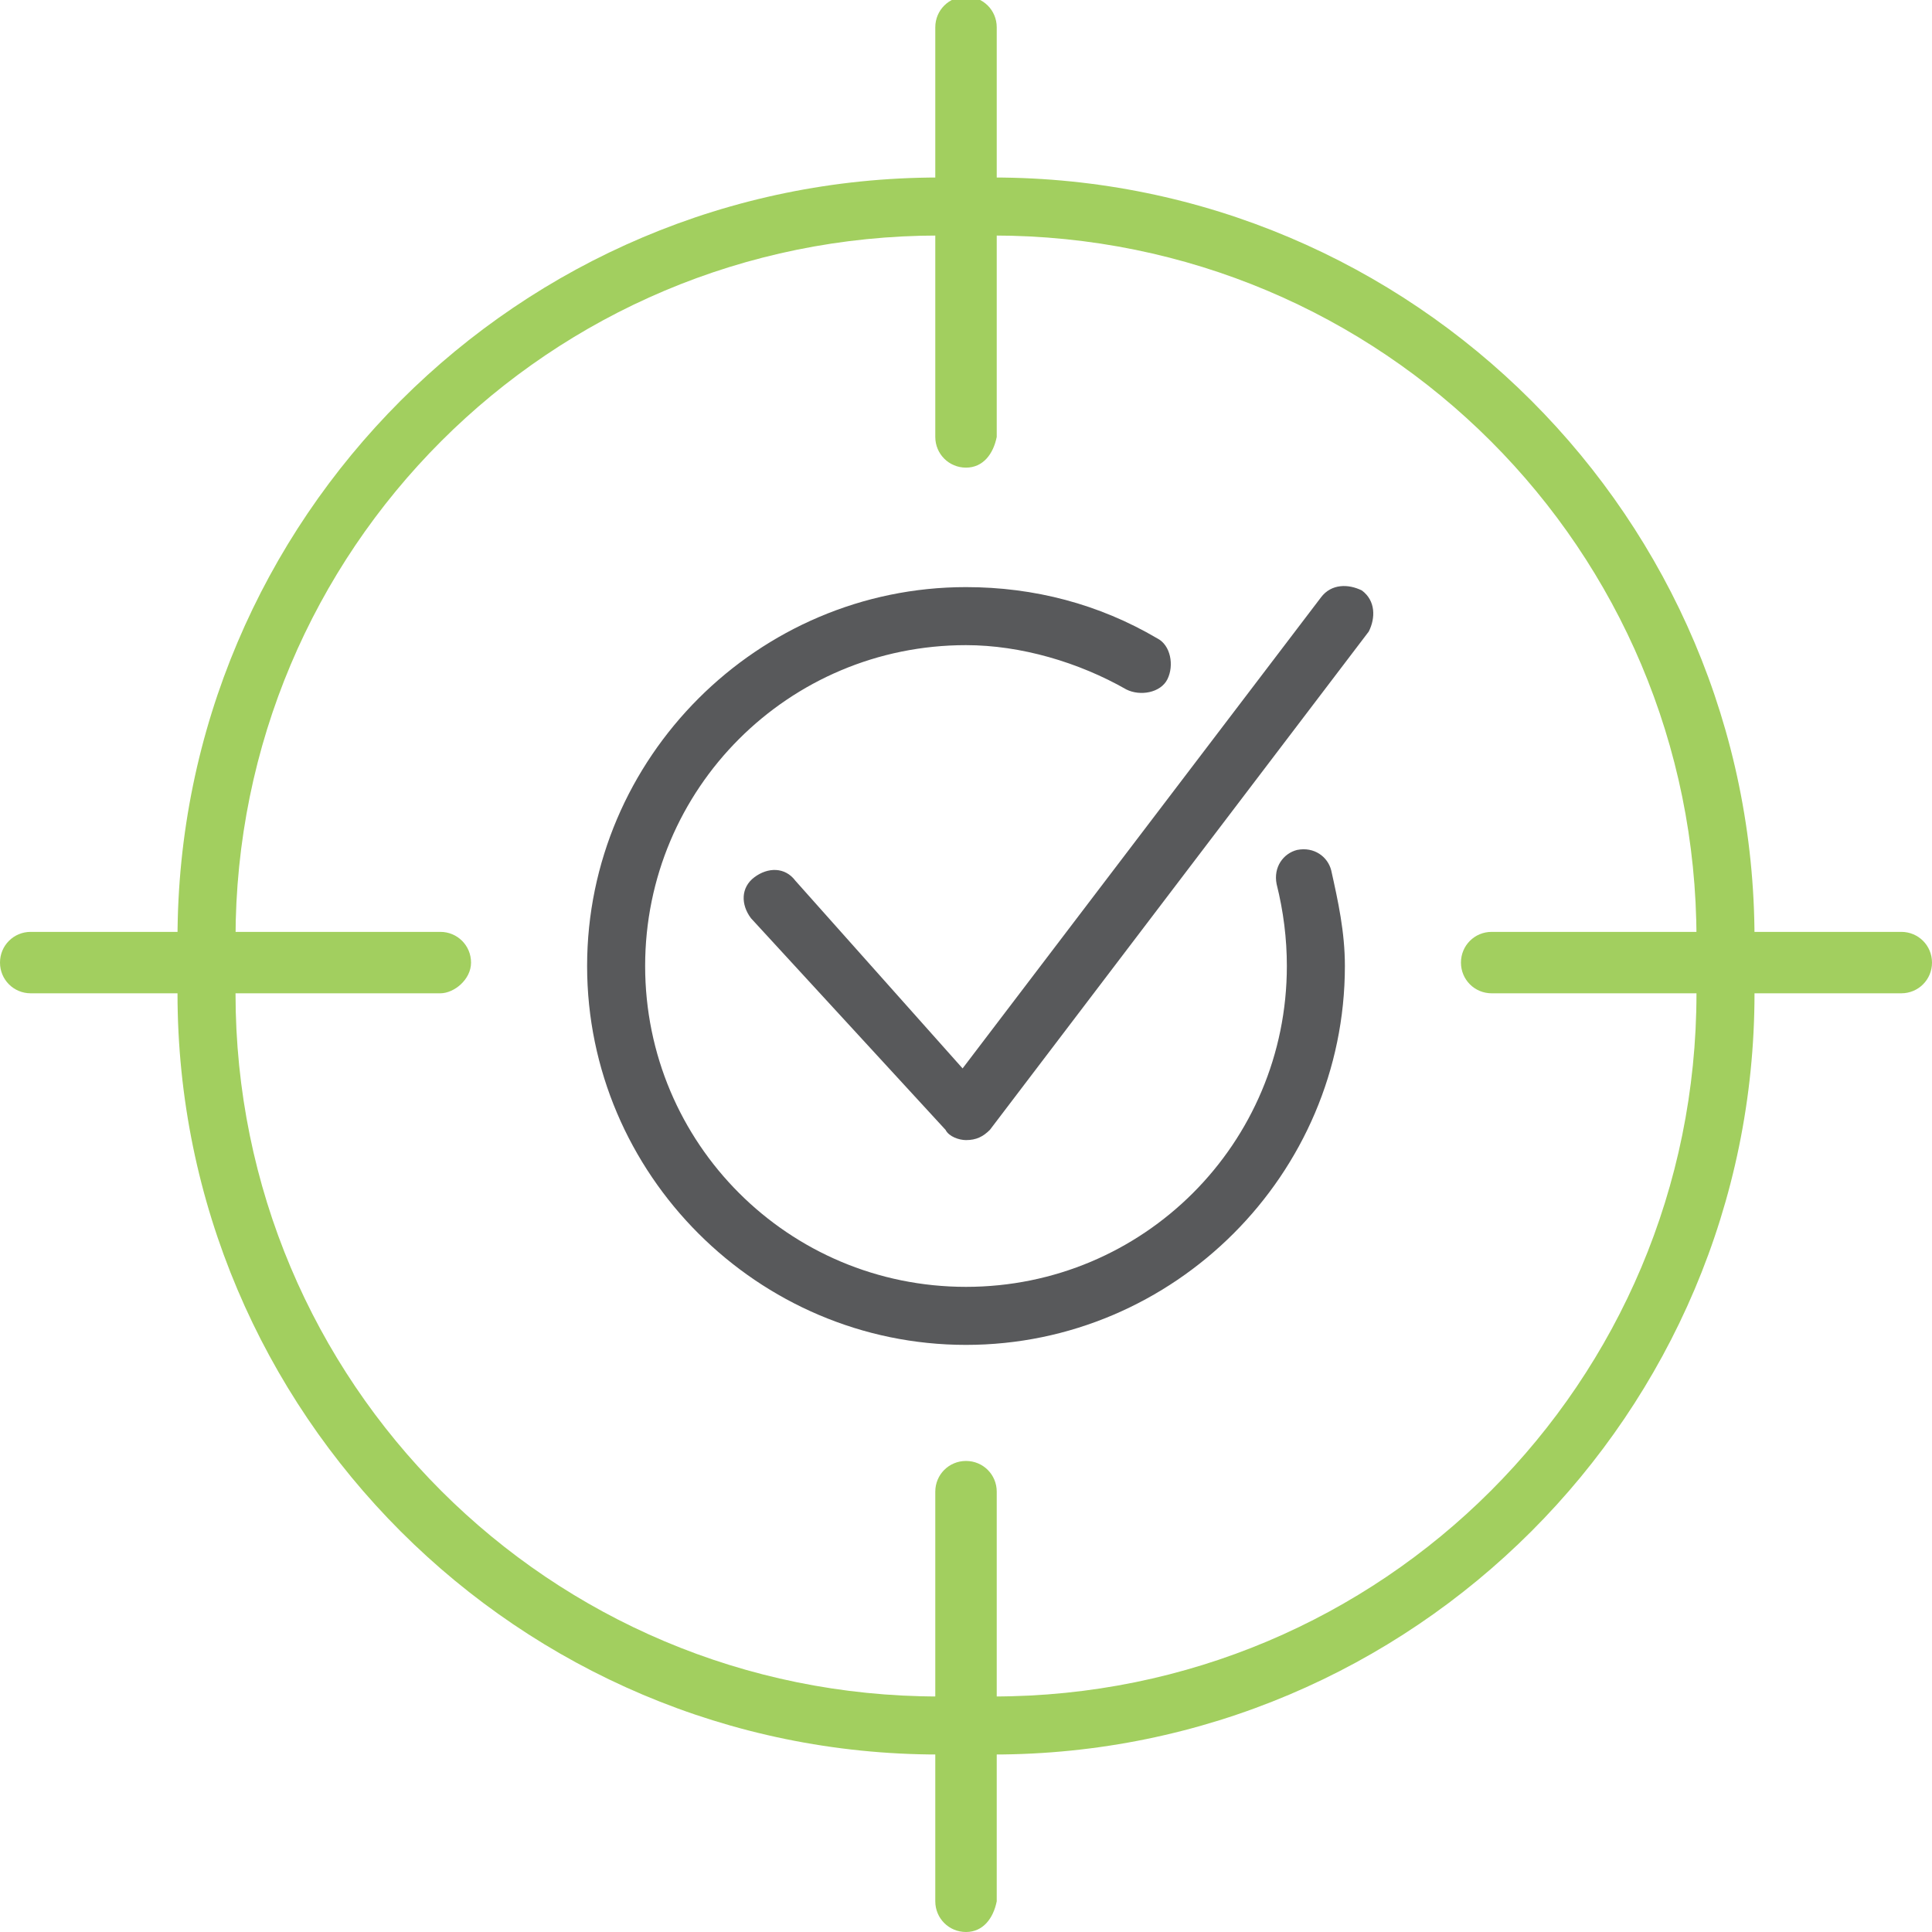 <?xml version="1.0" encoding="UTF-8"?> <svg xmlns="http://www.w3.org/2000/svg" width="107" height="107" viewBox="0 0 107 107" fill="none"><g clip-path="url(#clip0_24_45)"><path d="M55.013 97.17H51.988C28.735 97.17 9.831 78.265 9.831 55.013V51.988C9.831 28.735 28.735 9.831 51.988 9.831H55.013C78.265 9.831 97.17 28.735 97.17 51.988V55.013C97.17 78.265 78.265 97.17 55.013 97.17ZM51.988 13.044C30.437 13.044 13.044 30.437 13.044 51.988V55.013C13.044 76.564 30.437 93.956 51.988 93.956H55.013C76.564 93.956 93.956 76.564 93.956 55.013V51.988C93.956 30.437 76.564 13.044 55.013 13.044H51.988Z" fill="#A2CF5F"></path><path d="M53.5 74.484C41.968 74.484 32.516 65.032 32.516 53.5C32.516 41.968 41.968 32.516 53.5 32.516C57.281 32.516 60.873 33.461 64.087 35.352C64.843 35.73 65.032 36.864 64.654 37.62C64.276 38.376 63.142 38.565 62.385 38.187C59.739 36.675 56.525 35.73 53.5 35.73C43.67 35.73 35.73 43.67 35.73 53.5C35.73 63.33 43.67 71.27 53.5 71.27C63.331 71.27 71.27 63.33 71.27 53.5C71.27 51.988 71.082 50.475 70.703 48.963C70.514 48.018 71.082 47.261 71.838 47.072C72.783 46.883 73.539 47.45 73.728 48.207C74.106 49.908 74.484 51.609 74.484 53.5C74.484 65.032 65.032 74.484 53.5 74.484Z" fill="#58595B"></path><path d="M53.5 25.899C52.555 25.899 51.799 25.143 51.799 24.198V1.512C51.799 0.567 52.555 -0.189 53.5 -0.189C54.446 -0.189 55.202 0.567 55.202 1.512V24.198C55.013 25.143 54.446 25.899 53.5 25.899Z" fill="#A2CF5F"></path><path d="M105.299 55.012H82.613C81.668 55.012 80.912 54.256 80.912 53.311C80.912 52.366 81.668 51.61 82.613 51.61H105.299C106.244 51.61 107 52.366 107 53.311C107 54.256 106.244 55.012 105.299 55.012Z" fill="#A2CF5F"></path><path d="M24.387 55.012H1.701C0.756 55.012 0 54.256 0 53.311C0 52.366 0.756 51.61 1.701 51.61H24.387C25.332 51.61 26.088 52.366 26.088 53.311C26.088 54.256 25.143 55.012 24.387 55.012Z" fill="#A2CF5F"></path><path d="M53.5 107C52.555 107 51.799 106.244 51.799 105.299V82.613C51.799 81.668 52.555 80.912 53.5 80.912C54.446 80.912 55.202 81.668 55.202 82.613V105.299C55.013 106.244 54.446 107 53.5 107Z" fill="#A2CF5F"></path><path d="M53.5 63.142C53.122 63.142 52.555 62.953 52.366 62.574L41.59 50.853C41.023 50.097 41.023 49.152 41.779 48.585C42.535 48.018 43.481 48.018 44.048 48.774L53.311 59.172L73.161 33.083C73.728 32.327 74.673 32.327 75.43 32.705C76.186 33.272 76.186 34.218 75.808 34.974L54.824 62.574C54.445 62.953 54.067 63.142 53.5 63.142Z" fill="#58595B"></path></g><defs><clipPath id="clip0_24_45"><rect width="107" height="107" fill="white"></rect></clipPath></defs></svg> 